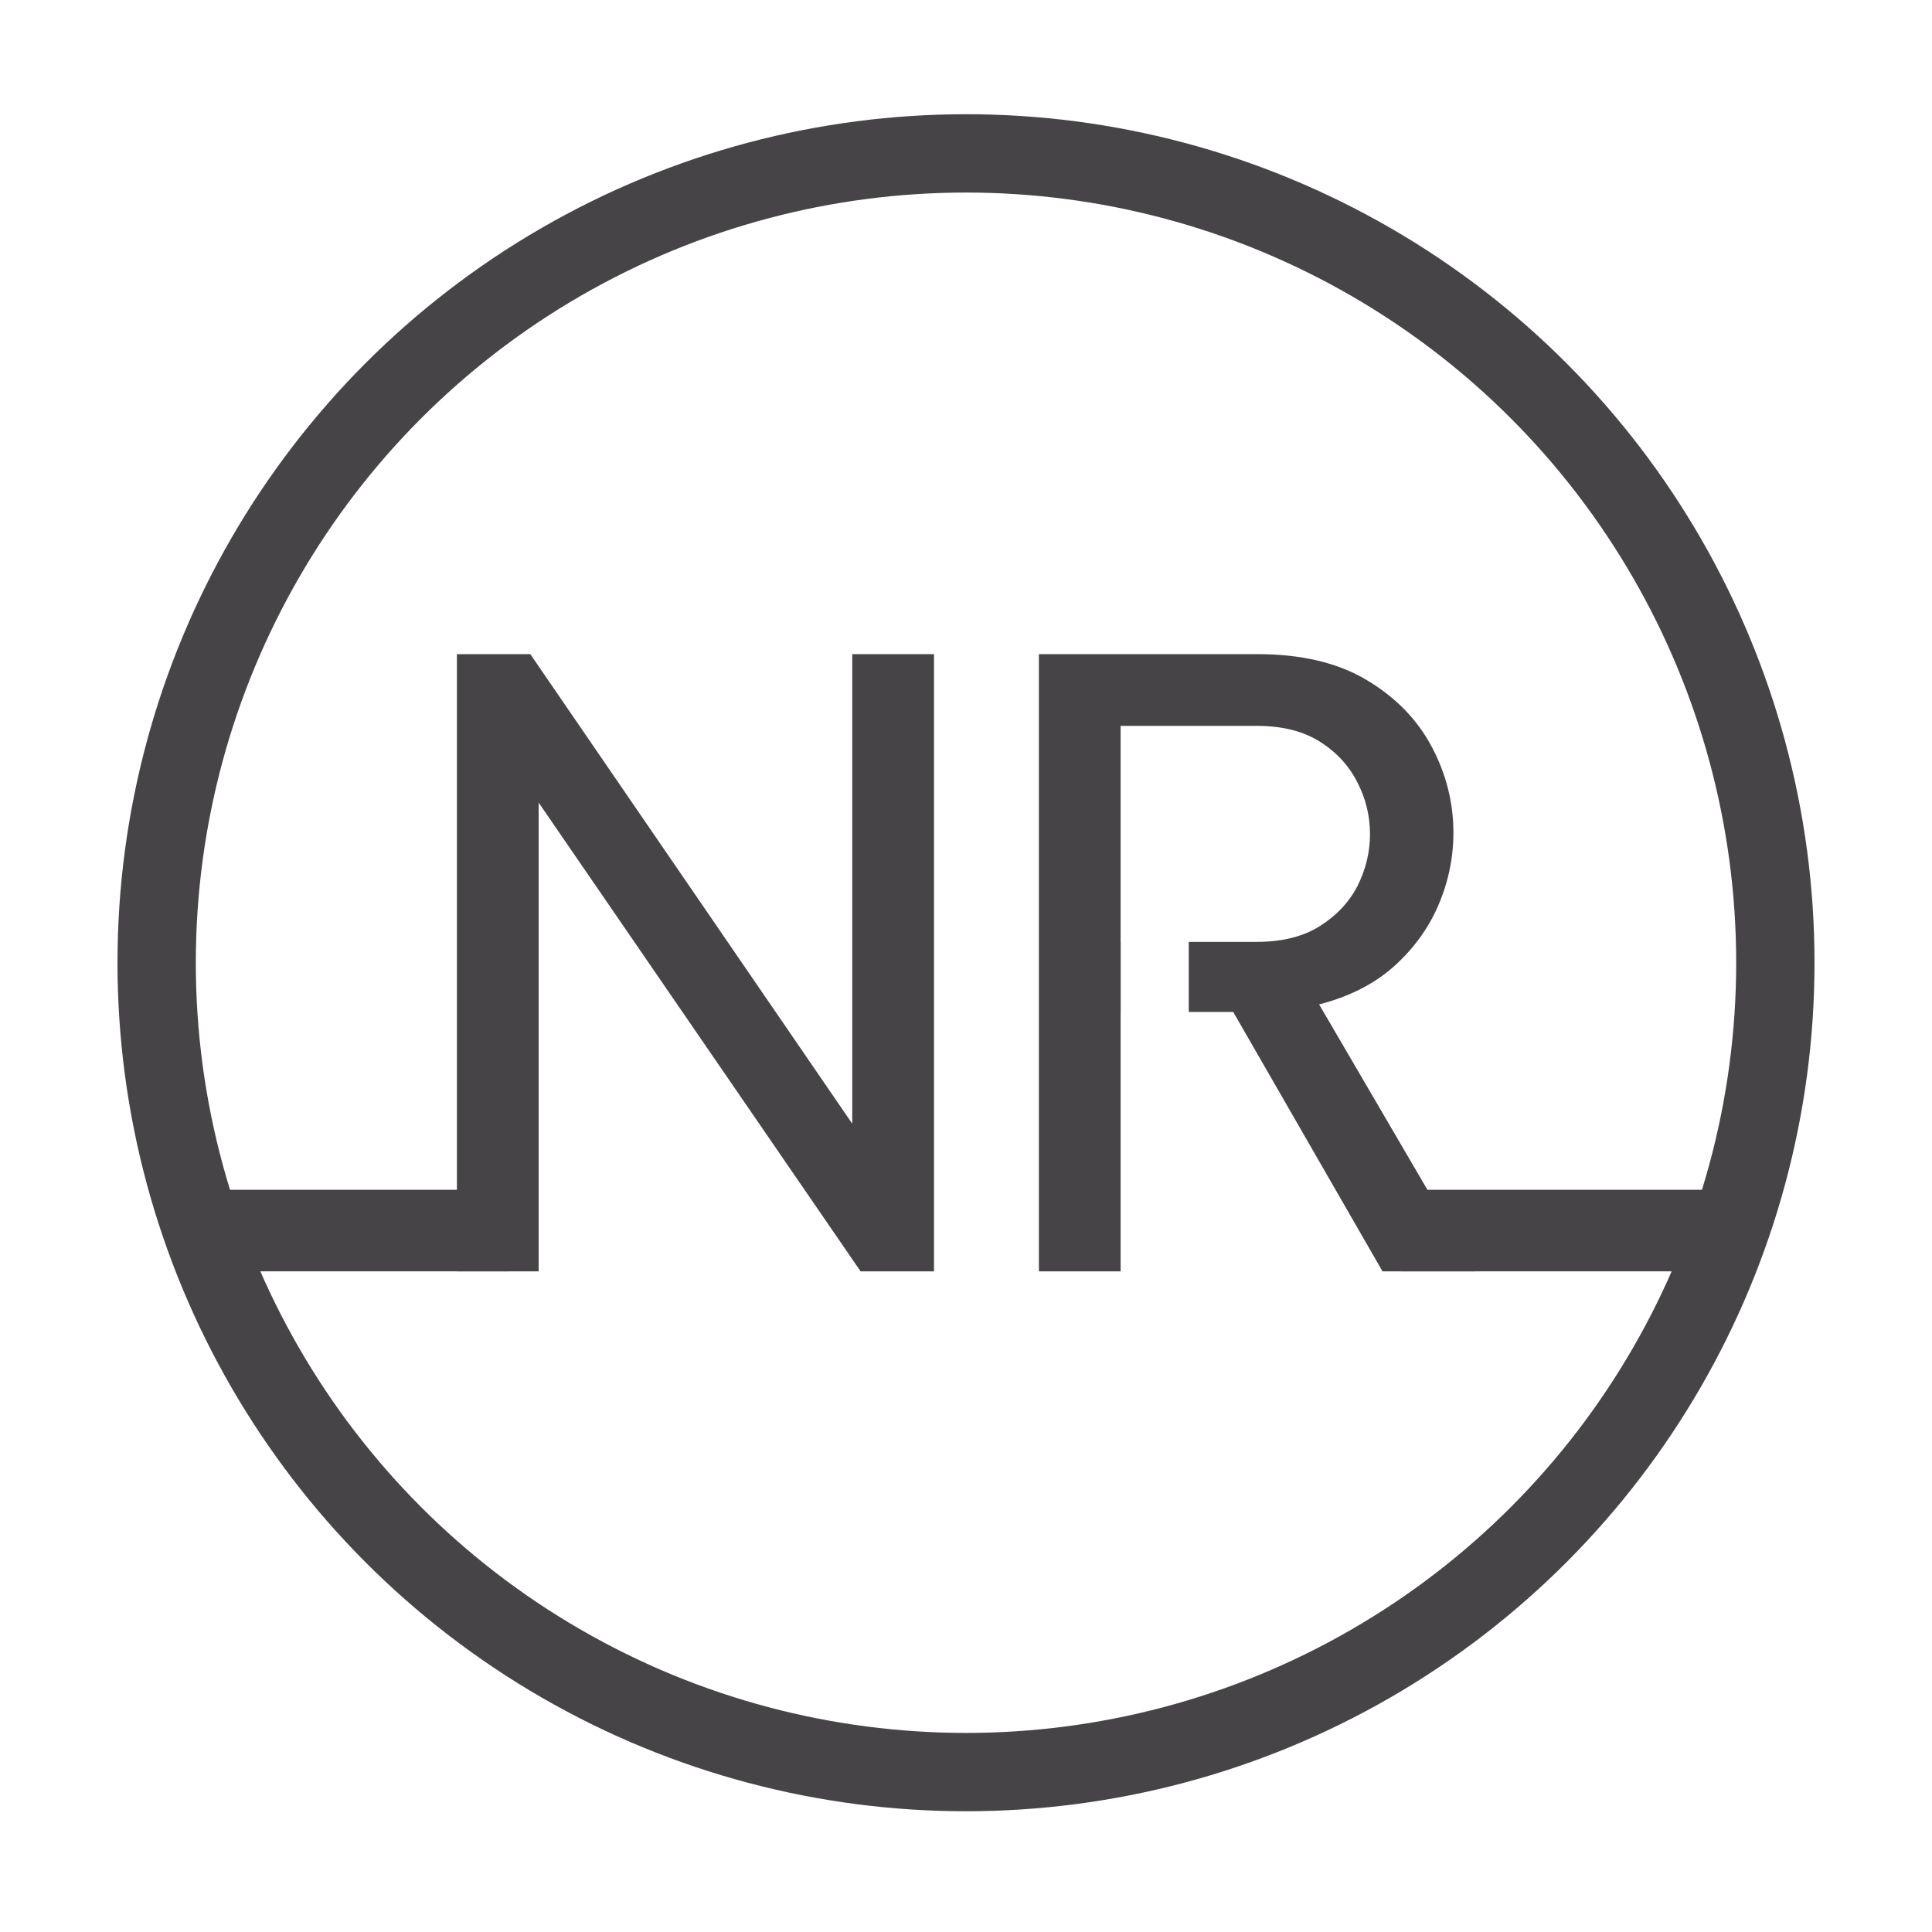 <svg width="74" height="74" viewBox="0 0 74 74" fill="none" xmlns="http://www.w3.org/2000/svg">
<path d="M17.501 48.695V25.055H20.312L32.643 43.04V25.055H35.774V48.695H32.962L20.631 30.741V48.695H17.501Z" fill="#464446"/>
<path fill-rule="evenodd" clip-rule="evenodd" d="M39.792 25.055V48.695H42.922V38.76H42.925V36.076H42.922V27.802H48.129C49.109 27.802 49.918 28.005 50.557 28.409C51.196 28.814 51.675 29.336 51.995 29.975C52.314 30.592 52.474 31.253 52.474 31.955C52.474 32.637 52.314 33.297 51.995 33.936C51.675 34.554 51.196 35.065 50.557 35.469C49.918 35.874 49.109 36.076 48.129 36.076H45.532V38.76H47.235L52.953 48.695H56.499L50.525 38.472C51.675 38.174 52.623 37.695 53.368 37.035C54.135 36.353 54.71 35.565 55.093 34.671C55.477 33.776 55.669 32.85 55.669 31.892C55.669 30.741 55.392 29.645 54.838 28.601C54.284 27.558 53.454 26.706 52.346 26.046C51.239 25.385 49.844 25.055 48.161 25.055H39.792Z" fill="#464446"/>
<rect x="7.717" y="48.695" width="3.123" height="11.752" transform="rotate(-90 7.717 48.695)" fill="#464446"/>
<rect x="53.666" y="48.695" width="3.123" height="12.396" transform="rotate(-90 53.666 48.695)" fill="#464446"/>
<circle cx="37" cy="36.875" r="31" stroke="#464446" stroke-width="3"/>
</svg>
